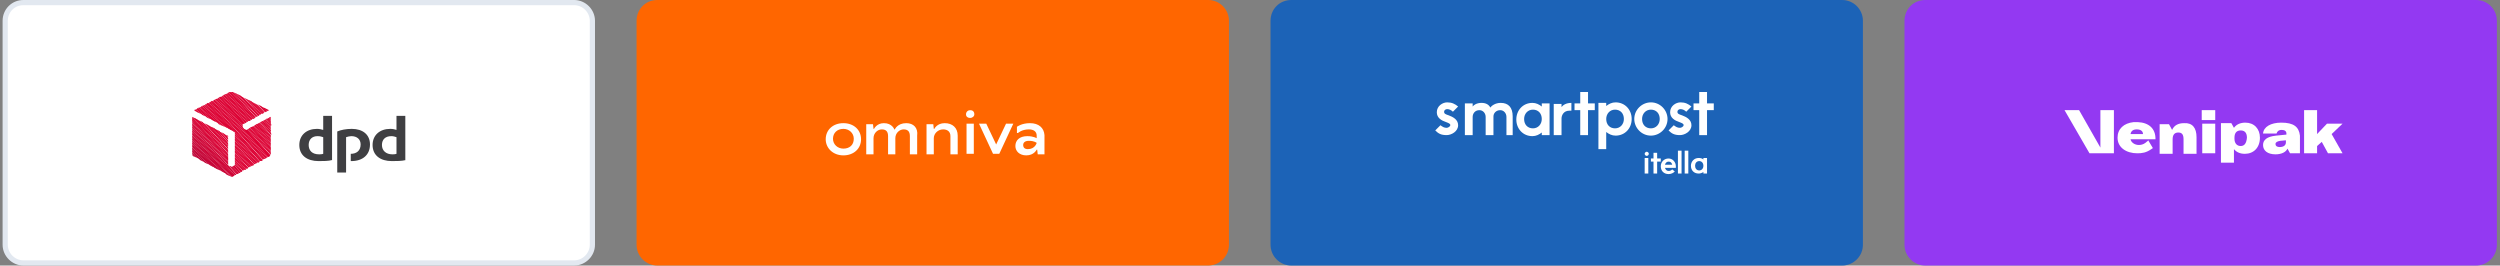 <svg xmlns="http://www.w3.org/2000/svg" xmlns:xlink="http://www.w3.org/1999/xlink" id="Layer_1" x="0px" y="0px" viewBox="0 0 481.1 51.1" xml:space="preserve"><rect x="0" y="0" width="481.1" height="51.1" fill="#808080" stroke="none"/><g>	<g>		<path fill="#FFFFFF" d="M4.5,0.5h106c1.9,0,3.5,1.6,3.5,3.5v43.1c0,1.9-1.6,3.5-3.5,3.5H4.5c-1.9,0-3.5-1.6-3.5-3.5V4    C1,2.1,2.5,0.5,4.5,0.5z"></path>		<path fill="none" stroke="#E2E8F0" d="M4.5,0.5h106c1.9,0,3.5,1.6,3.5,3.5v43.1c0,1.9-1.6,3.5-3.5,3.5H4.5c-1.9,0-3.5-1.6-3.5-3.5    V4C1,2.1,2.5,0.5,4.5,0.5z"></path>		<g>			<defs>				<rect id="SVGID_1_" x="37" y="17.7" width="41.9" height="16.6"></rect>			</defs>			<clipPath id="SVGID_00000178196880096371067070000012247528471157502638_">				<use xlink:href="#SVGID_1_"></use>			</clipPath>			<g clip-path="url(#SVGID_00000178196880096371067070000012247528471157502638_)">				<path fill-rule="evenodd" clip-rule="evenodd" fill="#3F3F42" d="M63.9,30.8C63.2,31,62.2,31,61.3,31c-2.2,0-3.7-1.1-3.7-3.1      c0-1.9,1.4-3.1,3.4-3.1c0.4,0,0.9,0.1,1.2,0.2v-2.7h1.7V30.8z M62.2,26.4c-0.3-0.1-0.6-0.2-1.1-0.2c-1,0-1.7,0.6-1.7,1.7      c0,1.1,0.7,1.8,2,1.8c0.2,0,0.5,0,0.8-0.1V26.4z M78.1,30.8C77.3,31,76.3,31,75.4,31c-2.2,0-3.7-1.1-3.7-3.1      c0-1.9,1.4-3.1,3.4-3.1c0.5,0,0.9,0.1,1.2,0.2v-2.7h1.7V30.8z M76.3,26.4c-0.3-0.1-0.6-0.2-1-0.2c-1.1,0-1.8,0.6-1.8,1.7      c0,1.1,0.8,1.8,2,1.8c0.2,0,0.5,0,0.8-0.1V26.4z M66.6,26.4c0.3-0.1,0.7-0.2,1-0.2c1.1,0,1.8,0.6,1.8,1.6c0,1.2-0.8,1.8-1.9,1.8      V31h0.1c2.2,0,3.6-1.2,3.6-3.2c0-1.9-1.4-3-3.5-3c-1.1,0-2.1,0.2-2.8,0.5v7.9h1.7V26.4z"></path>				<path fill-rule="evenodd" clip-rule="evenodd" fill="#DC0032" d="M51.3,21l0.3,0.3l0.2-0.1L51.3,21z"></path>				<path fill-rule="evenodd" clip-rule="evenodd" fill="#DC0032" d="M50.9,20.8l0.5,0.6l0.2-0.1L51.4,21L50.9,20.8z"></path>				<path fill-rule="evenodd" clip-rule="evenodd" fill="#DC0032" d="M50.4,20.6l0.8,0.9l0.2-0.1L51,20.8L50.4,20.6z"></path>				<path fill-rule="evenodd" clip-rule="evenodd" fill="#DC0032" d="M50,20.3l1.1,1.2l0.2-0.1l-0.8-0.8L50,20.3z M52.1,22.5      L52,22.5l0.1,0.1V22.5z"></path>				<path fill-rule="evenodd" clip-rule="evenodd" fill="#DC0032" d="M49.6,20.1l1.4,1.5l0.2-0.1l-1-1.1L49.6,20.1z M52,22.5      l-0.2,0.1l0.3,0.3v-0.3L52,22.5z"></path>				<path fill-rule="evenodd" clip-rule="evenodd" fill="#DC0032" d="M49.1,19.9l1.6,1.8l0.2-0.1l-1.3-1.4L49.1,19.9z M51.9,22.6      l-0.2,0.1l0.4,0.5v-0.3L51.9,22.6z"></path>				<path fill-rule="evenodd" clip-rule="evenodd" fill="#DC0032" d="M48.7,19.7l1.9,2.1l0.2-0.1l-1.6-1.7L48.7,19.7z M51.7,22.7      l-0.2,0.1l0.6,0.7v-0.3L51.7,22.7z"></path>				<path fill-rule="evenodd" clip-rule="evenodd" fill="#DC0032" d="M48.3,19.5l2.2,2.4l0.2-0.1l-1.9-2L48.3,19.5z M51.6,22.8      l-0.2,0.1l0.7,0.8v-0.3L51.6,22.8z"></path>				<path fill-rule="evenodd" clip-rule="evenodd" fill="#DC0032" d="M47.8,19.2l2.5,2.7l0.2-0.1l-2.1-2.3L47.8,19.2z M51.4,22.8      l-0.2,0.1l0.9,1v-0.3L51.4,22.8z"></path>				<path fill-rule="evenodd" clip-rule="evenodd" fill="#DC0032" d="M47.4,19l2.7,3l0.2-0.1l-2.4-2.6L47.4,19z M51.2,22.9L51.1,23      l1.1,1.2v-0.3L51.2,22.9z"></path>				<path fill-rule="evenodd" clip-rule="evenodd" fill="#DC0032" d="M47,18.8l3,3.3l0.2-0.1l-2.7-2.9L47,18.8z M51.1,23l-0.2,0.1      l1.2,1.3v-0.3L51.1,23z"></path>				<path fill-rule="evenodd" clip-rule="evenodd" fill="#DC0032" d="M46.5,18.6l3.3,3.6l0.2-0.1l-3-3.2L46.5,18.6z M50.9,23.1      l-0.2,0.1l1.4,1.5v-0.3L50.9,23.1z"></path>				<path fill-rule="evenodd" clip-rule="evenodd" fill="#DC0032" d="M46.1,18.4l3.6,3.9l0.2-0.1l-3.2-3.5L46.1,18.4z M50.8,23.2      l-0.2,0.1l1.5,1.7v-0.3L50.8,23.2z"></path>				<path fill-rule="evenodd" clip-rule="evenodd" fill="#DC0032" d="M45.7,18.1l3.9,4.2l0.2-0.1l-3.5-3.8L45.7,18.1z M50.6,23.3      l-0.2,0.1l1.7,1.9v-0.3L50.6,23.3z"></path>				<path fill-rule="evenodd" clip-rule="evenodd" fill="#DC0032" d="M45.3,17.9l4.1,4.6l0.2-0.1l-3.8-4.2L45.3,17.9z M50.5,23.3      l-0.2,0.1l1.8,2v-0.3L50.5,23.3z"></path>				<path fill-rule="evenodd" clip-rule="evenodd" fill="#DC0032" d="M44.8,17.7l4.4,4.8l0.2-0.1L45.4,18L44.8,17.7z M50.3,23.4      l-0.2,0.1l2,2.2v-0.3L50.3,23.4z"></path>				<path fill-rule="evenodd" clip-rule="evenodd" fill="#DC0032" d="M44.5,17.7l4.5,5l0.2-0.1l-4.3-4.8l-0.1-0.1      C44.7,17.7,44.6,17.7,44.5,17.7z M50.1,23.5L50,23.6l2.2,2.4v-0.3L50.1,23.5z"></path>				<path fill-rule="evenodd" clip-rule="evenodd" fill="#DC0032" d="M44.5,17.7c-0.1,0-0.1,0-0.2,0l4.6,5l0.2-0.1L44.5,17.7      C44.6,17.7,44.6,17.7,44.5,17.7z M50,23.6l-0.2,0.1l2.3,2.6v-0.3L50,23.6z"></path>				<path fill-rule="evenodd" clip-rule="evenodd" fill="#DC0032" d="M44.4,17.7c0,0-0.1,0-0.1,0.1l-0.1,0.1l4.6,5l0.2-0.1      L44.4,17.7z M49.8,23.7l-0.2,0.1l2.5,2.7v-0.3L49.8,23.7z"></path>				<path fill-rule="evenodd" clip-rule="evenodd" fill="#DC0032" d="M44.2,17.7L44,17.8l4.6,5.1l0.2-0.1L44.2,17.7z M49.7,23.8      l-0.2,0.1l2.6,2.9v-0.3L49.7,23.8z"></path>				<path fill-rule="evenodd" clip-rule="evenodd" fill="#DC0032" d="M44,17.8l-0.2,0.1l4.6,5.1l0.2-0.1L44,17.8z M49.5,23.8      L49.3,24l2.8,3.1v-0.3L49.5,23.8z"></path>				<path fill-rule="evenodd" clip-rule="evenodd" fill="#DC0032" d="M43.9,17.9L43.7,18l4.6,5.1l0.2-0.1L43.9,17.9z M49.4,23.9      L49.2,24l2.9,3.2V27L49.4,23.9z"></path>				<path fill-rule="evenodd" clip-rule="evenodd" fill="#DC0032" d="M43.7,18l-0.2,0.1l4.6,5.1l0.2-0.1L43.7,18z M49.2,24L49,24.1      l3.1,3.4v-0.3L49.2,24z"></path>				<path fill-rule="evenodd" clip-rule="evenodd" fill="#DC0032" d="M43.6,18.1l-0.2,0.1l4.6,5.1l0.2-0.1L43.6,18.1z M49.1,24.1      l-0.2,0.1l3.2,3.6v-0.3L49.1,24.1z"></path>				<path fill-rule="evenodd" clip-rule="evenodd" fill="#DC0032" d="M43.4,18.1l-0.2,0.1l4.6,5.1l0.2-0.1L43.4,18.1z M48.9,24.2      l-0.2,0.1l3.4,3.7v-0.3L48.9,24.2z"></path>				<path fill-rule="evenodd" clip-rule="evenodd" fill="#DC0032" d="M43.2,18.2l-0.2,0.1l4.6,5.1l0.2-0.1L43.2,18.2z M48.7,24.3      l-0.2,0.1l3.6,3.9V28L48.7,24.3z"></path>				<path fill-rule="evenodd" clip-rule="evenodd" fill="#DC0032" d="M43.1,18.3l-0.2,0.1l4.6,5.1l0.2-0.1L43.1,18.3z M48.6,24.4      l-0.2,0.1l3.7,4.1v-0.3L48.6,24.4z"></path>				<path fill-rule="evenodd" clip-rule="evenodd" fill="#DC0032" d="M42.9,18.4l-0.2,0.1l4.6,5.1l0.2-0.1L42.9,18.4z M48.4,24.4      l-0.2,0.1l3.9,4.3v-0.3L48.4,24.4z"></path>				<path fill-rule="evenodd" clip-rule="evenodd" fill="#DC0032" d="M42.8,18.5l-0.2,0.1l4.6,5.1l0.2-0.1L42.8,18.5z M48.3,24.5      l-0.2,0.1l4,4.4v-0.3L48.3,24.5z"></path>				<path fill-rule="evenodd" clip-rule="evenodd" fill="#DC0032" d="M42.6,18.6l-0.2,0.1l4.6,5.1l0.2-0.1L42.6,18.6z M48.1,24.6      l-0.2,0.1l4.2,4.6V29L48.1,24.6z"></path>				<path fill-rule="evenodd" clip-rule="evenodd" fill="#DC0032" d="M42.4,18.6l-0.2,0.1l4.6,5.1l0.2-0.1L42.4,18.6z M48,24.7      l-0.2,0.1l4.3,4.8v-0.3L48,24.7z"></path>				<path fill-rule="evenodd" clip-rule="evenodd" fill="#DC0032" d="M42.3,18.7l-0.2,0.1l4.7,5.1c0,0,0-0.1,0.1-0.1l0.1-0.1      L42.3,18.7z M47.8,24.8l-0.2,0.1l4.5,4.9c0-0.1,0-0.1,0-0.2v-0.1L47.8,24.8z"></path>				<path fill-rule="evenodd" clip-rule="evenodd" fill="#DC0032" d="M42.1,18.8l-0.2,0.1l4.8,5.2v-0.1c0-0.1,0-0.1,0.1-0.2      L42.1,18.8z M47.6,24.9L47.5,25c0,0,0,0-0.1,0l4.5,5c0.1-0.1,0.1-0.1,0.1-0.2L47.6,24.9z"></path>				<path fill-rule="evenodd" clip-rule="evenodd" fill="#DC0032" d="M42,18.9L41.8,19l4.9,5.4v-0.3L42,18.9z M47.1,24.9l4.7,5.2      c0.1,0,0.1-0.1,0.2-0.1l-4.5-5C47.4,25,47.3,25,47.1,24.9L47.1,24.9z"></path>				<path fill-rule="evenodd" clip-rule="evenodd" fill="#DC0032" d="M41.8,19l-0.2,0.1l10.1,11.1l0.1-0.1c0,0,0,0,0.1-0.1L47.3,25      h0l-0.4-0.2c0,0-0.1,0-0.1-0.1c0-0.1,0-0.1-0.1-0.1v-0.2L41.8,19z"></path>				<path fill-rule="evenodd" clip-rule="evenodd" fill="#DC0032" d="M41.7,19l-0.2,0.1l10.1,11.1l0.2-0.1L41.7,19z"></path>				<path fill-rule="evenodd" clip-rule="evenodd" fill="#DC0032" d="M41.5,19.1l-0.2,0.1l10.1,11.1l0.2-0.1L41.5,19.1z"></path>				<path fill-rule="evenodd" clip-rule="evenodd" fill="#DC0032" d="M41.3,19.2l-0.2,0.1l10.1,11.1l0.2-0.1L41.3,19.2z"></path>				<path fill-rule="evenodd" clip-rule="evenodd" fill="#DC0032" d="M41.2,19.3L41,19.4l10.1,11.1l0.2-0.1L41.2,19.3z"></path>				<path fill-rule="evenodd" clip-rule="evenodd" fill="#DC0032" d="M41,19.4l-0.2,0.1l10.1,11.1l0.2-0.1L41,19.4z"></path>				<path fill-rule="evenodd" clip-rule="evenodd" fill="#DC0032" d="M40.8,19.4l-0.2,0.1l10.1,11.1l0.2-0.1L40.8,19.4z"></path>				<path fill-rule="evenodd" clip-rule="evenodd" fill="#DC0032" d="M40.7,19.5l-0.2,0.1l10.1,11.1l0.2-0.1L40.7,19.5z"></path>				<path fill-rule="evenodd" clip-rule="evenodd" fill="#DC0032" d="M40.5,19.6l-0.2,0.1l10.1,11.2l0.2-0.1L40.5,19.6z"></path>				<path fill-rule="evenodd" clip-rule="evenodd" fill="#DC0032" d="M40.4,19.7l-0.2,0.1l10.1,11.2l0.2-0.1L40.4,19.7z"></path>				<path fill-rule="evenodd" clip-rule="evenodd" fill="#DC0032" d="M40.2,19.8L40,19.9l4.9,5.4l0.2,0.1c0.1,0,0.1,0.1,0.1,0.2v0      l4.9,5.4l0.2-0.1L40.2,19.8z"></path>				<path fill-rule="evenodd" clip-rule="evenodd" fill="#DC0032" d="M40,19.8l-0.2,0.1l4.6,5.1l0.6,0.3L40,19.8z M45.2,25.5      C45.2,25.6,45.2,25.6,45.2,25.5l0,0.3l4.8,5.2l0.2-0.1L45.2,25.5z"></path>				<path fill-rule="evenodd" clip-rule="evenodd" fill="#DC0032" d="M39.9,19.9L39.7,20l4.3,4.8l0.6,0.3L39.9,19.9z M45.2,25.8v0.3      l4.6,5.1l0.2-0.1L45.2,25.8z"></path>				<path fill-rule="evenodd" clip-rule="evenodd" fill="#DC0032" d="M39.7,20l-0.2,0.1l4,4.4l0.6,0.3L39.7,20z M45.2,26.1v0.3      l4.5,4.9l0.2-0.1L45.2,26.1z"></path>				<path fill-rule="evenodd" clip-rule="evenodd" fill="#DC0032" d="M39.6,20.1l-0.2,0.1l3.7,4.1l0.6,0.3L39.6,20.1z M45.2,26.3      v0.3l4.3,4.7l0.2-0.1L45.2,26.3z"></path>				<path fill-rule="evenodd" clip-rule="evenodd" fill="#DC0032" d="M39.4,20.2l-0.2,0.1l3.4,3.8l0.6,0.3L39.4,20.2z M45.2,26.6      v0.3l4.1,4.5l0.2-0.1L45.2,26.6z"></path>				<path fill-rule="evenodd" clip-rule="evenodd" fill="#DC0032" d="M39.2,20.3L39,20.4l3.1,3.5l0.6,0.3L39.2,20.3z M45.2,26.8v0.3      l4,4.4l0.2-0.1L45.2,26.8z"></path>				<path fill-rule="evenodd" clip-rule="evenodd" fill="#DC0032" d="M39.1,20.3l-0.2,0.1l2.8,3.1l0.6,0.3L39.1,20.3z M45.2,27.1      v0.3l3.8,4.2l0.2-0.1L45.2,27.1z"></path>				<path fill-rule="evenodd" clip-rule="evenodd" fill="#DC0032" d="M38.9,20.4l-0.2,0.1l2.5,2.8l0.6,0.3L38.9,20.4z M45.2,27.3      v0.3l3.7,4l0.2-0.1L45.2,27.3z"></path>				<path fill-rule="evenodd" clip-rule="evenodd" fill="#DB0032" d="M38.8,20.5l-0.2,0.1l2.2,2.5l0.6,0.3L38.8,20.5z M43.4,25.9      l0.5,0.5v-0.2c0,0,0-0.1-0.1-0.1L43.4,25.9z M45.2,27.6v0.3l3.5,3.9l0.2-0.1L45.2,27.6z"></path>				<path fill-rule="evenodd" clip-rule="evenodd" fill="#DC0032" d="M38.6,20.6l-0.2,0.1l1.9,2.1l0.6,0.3L38.6,20.6z M42.9,25.7      l0.9,1v-0.3L43.5,26L42.9,25.7z M45.2,27.9v0.3l3.4,3.7l0.2-0.1L45.2,27.9z"></path>				<path fill-rule="evenodd" clip-rule="evenodd" fill="#DC0032" d="M38.4,20.7l-0.2,0.1l1.6,1.8l0.6,0.3L38.4,20.7z M42.5,25.4      l1.4,1.5v-0.3l-0.8-0.9L42.5,25.4z M45.2,28.1v0.3l3.2,3.5l0.2-0.1L45.2,28.1z"></path>				<path fill-rule="evenodd" clip-rule="evenodd" fill="#DC0032" d="M38.3,20.7l-0.2,0.1l1.3,1.5l0.6,0.3L38.3,20.7z M42,25.2      l1.8,2v-0.3l-1.3-1.4L42,25.2z M45.2,28.4v0.3l3.1,3.3l0.2-0.1L45.2,28.4z"></path>				<path fill-rule="evenodd" clip-rule="evenodd" fill="#DC0032" d="M38.1,20.8l-0.2,0.1l1,1.2l0.6,0.3L38.1,20.8z M41.6,24.9      l2.3,2.5v-0.3l-1.7-1.9L41.6,24.9z M45.2,28.6v0.3l2.9,3.2l0.2-0.1L45.2,28.6z"></path>				<path fill-rule="evenodd" clip-rule="evenodd" fill="#DC0032" d="M38,20.9L37.8,21l0.7,0.8l0.6,0.3L38,20.9z M41.1,24.7l2.7,3      v-0.3L41.7,25L41.1,24.7z M45.2,28.9v0.3l2.7,3l0.2-0.1L45.2,28.9z"></path>				<path fill-rule="evenodd" clip-rule="evenodd" fill="#DC0032" d="M37.8,21l-0.2,0.1l0.4,0.5l0.6,0.3L37.8,21z M40.7,24.4      l3.2,3.5v-0.3l-2.6-2.9L40.7,24.4z M45.2,29.1v0.3l2.6,2.8l0.2-0.1L45.2,29.1z"></path>				<path fill-rule="evenodd" clip-rule="evenodd" fill="#DC0032" d="M37.6,21.1l-0.2,0.1l0.2,0.2l0.6,0.3L37.6,21.1z M40.2,24.2      l3.7,4v-0.3l-3.1-3.4L40.2,24.2z M45.2,29.4v0.3l2.4,2.7l0.2-0.1L45.2,29.4z"></path>				<path fill-rule="evenodd" clip-rule="evenodd" fill="#DC0032" d="M37.5,21.1l-0.1,0.1l0.4,0.2L37.5,21.1z M39.7,23.9l4.1,4.5      v-0.3l-3.5-3.9L39.7,23.9z M45.2,29.7V30l2.3,2.5l0.2-0.1L45.2,29.7z"></path>				<path fill-rule="evenodd" clip-rule="evenodd" fill="#DC0032" d="M39.3,23.7l4.6,5v-0.3l-4-4.4L39.3,23.7z M45.2,29.9v0.3      l2.1,2.3l0.2-0.1L45.2,29.9z"></path>				<path fill-rule="evenodd" clip-rule="evenodd" fill="#DC0032" d="M38.8,23.5l5,5.5v-0.3l-4.5-4.9L38.8,23.5z M45.2,30.2v0.3      l2,2.2l0.2-0.1L45.2,30.2z"></path>				<path fill-rule="evenodd" clip-rule="evenodd" fill="#DC0032" d="M38.4,23.2l5.5,6v-0.3l-4.9-5.4L38.4,23.2z M45.2,30.4v0.3      l1.8,2l0.2-0.1L45.2,30.4z"></path>				<path fill-rule="evenodd" clip-rule="evenodd" fill="#DB0032" d="M37.9,23l6,6.5v-0.3l-5.4-5.9L37.9,23z M45.2,30.7V31l1.6,1.8      l0.2-0.1L45.2,30.7z"></path>				<path fill-rule="evenodd" clip-rule="evenodd" fill="#DA0032" d="M37.4,22.7l6.4,7.1v-0.3L38,23L37.4,22.7z M45.2,30.9v0.3      l1.5,1.6l0.2-0.1L45.2,30.9z"></path>				<path fill-rule="evenodd" clip-rule="evenodd" fill="#D90032" d="M37,22.5l6.9,7.5v-0.3l-6.3-6.9L37,22.5z M45.2,31.2v0.3      l1.3,1.5l0.2-0.1L45.2,31.2z"></path>				<path fill-rule="evenodd" clip-rule="evenodd" fill="#D80032" d="M37,22.5v0.2l6.9,7.6V30l-6.8-7.4L37,22.5z M45.2,31.5v0.2      c0,0,0,0.1,0,0.1l1.2,1.3l0.2-0.1L45.2,31.5z"></path>				<path fill-rule="evenodd" clip-rule="evenodd" fill="#D70032" d="M37,22.6V23l6.9,7.6v-0.3L37,22.6z M45.2,31.7      c0,0.1-0.1,0.1-0.1,0.1l0,0l1.2,1.3l0.2-0.1L45.2,31.7z"></path>				<path fill-rule="evenodd" clip-rule="evenodd" fill="#D60032" d="M37,22.9v0.3l6.9,7.6v-0.3L37,22.9z M45.1,31.8      C45.1,31.9,45.1,31.9,45.1,31.8L44.9,32l1.2,1.3l0.2-0.1L45.1,31.8z"></path>				<path fill-rule="evenodd" clip-rule="evenodd" fill="#D50032" d="M37,23.1v0.3l6.9,7.6v-0.3L37,23.1z M45,31.9L44.8,32l1.2,1.3      l0.2-0.1L45,31.9z"></path>				<path fill-rule="evenodd" clip-rule="evenodd" fill="#D40032" d="M37,23.4v0.3l6.9,7.6V31L37,23.4z M44.8,32l-0.1,0.1      c0,0-0.1,0-0.1,0l1.2,1.3l0.2-0.1L44.8,32z"></path>				<path fill-rule="evenodd" clip-rule="evenodd" fill="#D30032" d="M37,23.7V24l6.9,7.6v-0.3L37,23.7z M44.3,32l1.4,1.5l0.2-0.1      l-1.2-1.3c0,0-0.1,0-0.1,0h0c-0.1,0-0.1,0-0.1,0L44.3,32z"></path>				<path fill-rule="evenodd" clip-rule="evenodd" fill="#D20032" d="M37,23.9v0.3l8.5,9.3l0.2-0.1l-1.3-1.4L44,31.9      c-0.1,0-0.1-0.1-0.1-0.2v-0.2L37,23.9z"></path>				<path fill-rule="evenodd" clip-rule="evenodd" fill="#D10032" d="M37,24.2v0.3l8.3,9.2l0.2-0.1L37,24.2z"></path>				<path fill-rule="evenodd" clip-rule="evenodd" fill="#D00032" d="M37,24.4v0.3l8.2,9l0.2-0.1L37,24.4z"></path>				<path fill-rule="evenodd" clip-rule="evenodd" fill="#CF0032" d="M37,24.7V25l8,8.8l0.2-0.1L37,24.7z"></path>				<path fill-rule="evenodd" clip-rule="evenodd" fill="#CE0032" d="M37,25v0.3l7.9,8.6l0.2-0.1L37,25z"></path>				<path fill-rule="evenodd" clip-rule="evenodd" fill="#CD0032" d="M37,25.2v0.3l7.7,8.5c0.1,0,0.1,0,0.2-0.1l0.1,0L37,25.2z"></path>				<path fill-rule="evenodd" clip-rule="evenodd" fill="#CC0032" d="M37,25.5v0.3l7.5,8.2c0,0,0.1,0,0.1,0c0.1,0,0.1,0,0.2,0      L37,25.5z"></path>				<path fill-rule="evenodd" clip-rule="evenodd" fill="#CB0032" d="M37,25.7V26l7.1,7.8l0.2,0.1c0.1,0,0.1,0.1,0.2,0.1L37,25.7z"></path>				<path fill-rule="evenodd" clip-rule="evenodd" fill="#CA0032" d="M37,26v0.3l6.6,7.3l0.6,0.3L37,26z"></path>				<path fill-rule="evenodd" clip-rule="evenodd" fill="#C90032" d="M37,26.2v0.3l6.1,6.7l0.6,0.3L37,26.2z"></path>				<path fill-rule="evenodd" clip-rule="evenodd" fill="#C80033" d="M37,26.5v0.3l5.7,6.2l0.6,0.3L37,26.5z"></path>				<path fill-rule="evenodd" clip-rule="evenodd" fill="#C70033" d="M37,26.7v0.3l5.2,5.7l0.6,0.3L37,26.7z"></path>				<path fill-rule="evenodd" clip-rule="evenodd" fill="#C60033" d="M37,27v0.3l4.7,5.2l0.6,0.3L37,27z"></path>				<path fill-rule="evenodd" clip-rule="evenodd" fill="#C50033" d="M37,27.3v0.3l4.3,4.7l0.6,0.3L37,27.3z"></path>				<path fill-rule="evenodd" clip-rule="evenodd" fill="#C40033" d="M37,27.5v0.3l3.8,4.2l0.6,0.3L37,27.5z"></path>				<path fill-rule="evenodd" clip-rule="evenodd" fill="#C30033" d="M37,27.8v0.3l3.4,3.7l0.6,0.3L37,27.8z"></path>				<path fill-rule="evenodd" clip-rule="evenodd" fill="#C20033" d="M37,28v0.3l2.9,3.2l0.6,0.3L37,28z"></path>				<path fill-rule="evenodd" clip-rule="evenodd" fill="#C10033" d="M37,28.3v0.3l2.4,2.7l0.6,0.3L37,28.3z"></path>				<path fill-rule="evenodd" clip-rule="evenodd" fill="#C00033" d="M37,28.5v0.3l2,2.2l0.6,0.3L37,28.5z"></path>				<path fill-rule="evenodd" clip-rule="evenodd" fill="#BF0033" d="M37,28.8v0.3l1.5,1.7l0.6,0.3L37,28.8z"></path>				<path fill-rule="evenodd" clip-rule="evenodd" fill="#BE0033" d="M37,29v0.3l1,1.1l0.6,0.3L37,29z"></path>				<path fill-rule="evenodd" clip-rule="evenodd" fill="#BD0033" d="M37,29.3v0.3l0.6,0.6l0.6,0.3L37,29.3z"></path>				<path fill-rule="evenodd" clip-rule="evenodd" fill="#BC0033" d="M37,29.6L37,29.6c0,0.3,0.1,0.5,0.3,0.5l0.4,0.2L37,29.6z"></path>				<path fill-rule="evenodd" clip-rule="evenodd" fill="#BB0033" d="M37.1,30C37.1,30,37.1,30,37.1,30L37.1,30z"></path>			</g>		</g>		<path fill="#FF6600" d="M126.5,0h106c2.2,0,4,1.8,4,4v43.1c0,2.2-1.8,4-4,4h-106c-2.2,0-4-1.8-4-4V4C122.5,1.8,124.2,0,126.5,0z"></path>		<path fill="#FF6600" d="M159.7,8h39.6c4,0,7.2,3.2,7.2,7.2v20.7c0,4-3.2,7.2-7.2,7.2h-39.6c-4,0-7.2-3.2-7.2-7.2V15.2    C152.5,11.2,155.7,8,159.7,8z"></path>		<path fill="#FFFFFF" d="M162.3,23.7c-2,0-3.4,1.3-3.4,3.1c0,1.7,1.4,3.1,3.4,3.1c2,0,3.4-1.3,3.4-3.1    C165.7,25,164.3,23.7,162.3,23.7z M162.3,28.6c-1.1,0-2-0.8-2-1.9c0-1.1,0.8-1.9,2-1.9c1.1,0,2,0.8,2,1.9    C164.3,27.9,163.5,28.6,162.3,28.6z M174.4,23.7c-1.7,0-2.2,1.2-2.2,1.2h-0.1c0,0-0.4-1.2-2-1.2c-1.4,0-1.9,1.1-1.9,1.1h-0.1    l-0.1-0.9h-1.3v5.8h1.4v-3.1c0-1,0.8-1.7,1.6-1.7c0.8,0,1.2,0.4,1.2,1.3v3.5h1.4v-3.1c0-1,0.8-1.7,1.6-1.7c0.8,0,1.2,0.4,1.2,1.3    v3.5h1.4v-3.6C176.7,24.6,175.8,23.7,174.4,23.7z M181.8,23.7c-1.5,0-2,1.1-2,1.1h-0.1l-0.1-0.9h-1.3v5.8h1.4v-3.1    c0-0.9,0.8-1.7,1.8-1.7c0.8,0,1.4,0.4,1.4,1.3v3.5h1.4v-3.6C184.3,24.6,183.3,23.7,181.8,23.7z M186,29.6h1.4v-5.8H186V29.6z     M186.7,21.2c-0.4,0-0.8,0.3-0.8,0.8c0,0.5,0.4,0.7,0.8,0.7c0.4,0,0.8-0.3,0.8-0.7C187.5,21.4,187.1,21.2,186.7,21.2z M191.7,27.8    L191.7,27.8l-1.9-4h-1.4l2.7,5.8h1.2l2.7-5.8h-1.4L191.7,27.8z M198.2,23.7c-1.6,0-2.5,0.7-2.5,0.7v1.2h0.2c0,0,0.7-0.7,2.1-0.7    c0.9,0,1.5,0.4,1.5,1.2v0.5c0,0-0.6-0.4-1.8-0.4c-1.5,0-2.3,0.8-2.3,1.9c0,1,0.8,1.8,2.1,1.8c1.5,0,2-1.1,2-1.1h0.1l0.1,0.9h1.3    V26C200.9,24.6,199.9,23.7,198.2,23.7z M197.8,28.7c-0.6,0-0.9-0.3-0.9-0.8s0.4-0.8,1.1-0.8c1.1,0,1.5,0.4,1.5,0.4    S199.2,28.7,197.8,28.7z"></path>		<path fill="#1C63B7" d="M248.5,0h106c2.2,0,4,1.8,4,4v43.1c0,2.2-1.8,4-4,4h-106c-2.2,0-4-1.8-4-4V4C244.5,1.8,246.2,0,248.5,0z"></path>		<path fill="#1C63B7" d="M281.7,8h39.6c4,0,7.2,3.2,7.2,7.2v20.7c0,4-3.2,7.2-7.2,7.2h-39.6c-4,0-7.2-3.2-7.2-7.2V15.2    C274.5,11.2,277.7,8,281.7,8z"></path>		<path fill="#9339F2" d="M370.5,0h106c2.2,0,4,1.8,4,4v43.1c0,2.2-1.8,4-4,4h-106c-2.2,0-4-1.8-4-4V4C366.5,1.8,368.2,0,370.5,0z"></path>		<path fill="#9339F2" d="M403.7,8h39.6c4,0,7.2,3.2,7.2,7.2v20.7c0,4-3.2,7.2-7.2,7.2h-39.6c-4,0-7.2-3.2-7.2-7.2V15.2    C396.5,11.2,399.7,8,403.7,8z"></path>		<g>			<defs>				<rect id="SVGID_00000034091454058953615000000013723034965392528301_" x="397.1" y="21.2" width="54" height="10.2"></rect>			</defs>			<clipPath id="SVGID_00000146484515508362957950000011137531586387364998_">				<use xlink:href="#SVGID_00000034091454058953615000000013723034965392528301_"></use>			</clipPath>			<g clip-path="url(#SVGID_00000146484515508362957950000011137531586387364998_)">				<path fill="#FFFFFF" d="M422.7,26.4v3.2h-2.5v-2.8c0-0.9-0.3-1.3-1-1.3c-0.7,0-1.1,0.4-1.1,1.3v2.8h-2.5v-5.7h1.8L418,25      c0.4-0.9,1.2-1.3,2.3-1.3C421.9,23.6,422.7,24.6,422.7,26.4z"></path>				<path fill="#FFFFFF" d="M423.7,21.2h2.6v1.9h-2.6V21.2z M423.8,23.8h2.5v5.7h-2.5V23.8z"></path>				<path fill="#FFFFFF" d="M432.1,23.6c-0.9,0-1.7,0.3-2.2,1v0l0,0l-0.5-0.9h-2v7.6h2.5v-2.6c0.5,0.6,1.2,0.9,2.1,0.9      c1.7,0,2.9-1.2,2.9-3.1C434.9,24.8,433.8,23.6,432.1,23.6z M431.2,28.1c-0.7,0-1.2-0.5-1.2-1.4v-0.2c0-0.9,0.4-1.4,1.2-1.4      c0.8,0,1.2,0.5,1.2,1.4C432.3,27.6,431.9,28.1,431.2,28.1z"></path>				<path fill="#FFFFFF" d="M439,23.6c-2,0-3.4,0.8-3.5,2.1h2.6c0.1-0.4,0.4-0.7,1-0.7c0.5,0,0.9,0.2,0.9,0.7v0.2l-2,0.2      c-0.9,0.1-1.5,0.3-1.9,0.6c-0.4,0.3-0.6,0.7-0.6,1.2c0,1.1,0.9,1.8,2.4,1.8c1.1,0,2-0.4,2.3-1.1v0l0,0c0,0,0,0,0,0v0l0.5,0.9      h1.9v-3.4C442.4,24.4,441.4,23.6,439,23.6z M439.9,27.4c0,0.6-0.5,0.9-1.2,0.9c-0.5,0-0.8-0.2-0.8-0.6c0-0.3,0.3-0.5,0.9-0.6      l1.1-0.1V27.4z"></path>				<path fill="#FFFFFF" d="M446.8,27.3l-0.9,0.8v1.4h-2.5v-8.3h2.5v4.6l1.9-2h3l-2.1,2l2.1,3.7h-2.8L446.8,27.3z"></path>				<path fill="#FFFFFF" d="M406.8,21.2v8.3h-4.7l-4.8-8.3h2.8l4.1,7.2v-7.2H406.8z"></path>				<path fill="#FFFFFF" d="M414.8,26.7c0-1.9-1.2-3.1-3.4-3.2c-0.1,0-0.1,0-0.2,0c-0.2,0-0.4,0-0.6,0c-1.9,0.2-3.1,1.3-3.1,3      c0,1.9,1.7,3,3.8,3c0.9,0,1.7-0.1,2.7-0.8c0.1-0.1,0.2-0.1,0.3-0.2l-0.9-1.5c-0.1,0.1-0.1,0.2-0.2,0.2c-0.3,0.3-0.8,0.7-1.6,0.7      c-0.8,0-1.5-0.5-1.6-1.1h4.8V26.7z M410,25.8c0.1-0.6,0.5-0.9,1.2-0.9c0.7,0,1.2,0.3,1.2,0.9H410z"></path>			</g>		</g>	</g></g><g>	<path fill-rule="evenodd" clip-rule="evenodd" fill="#FFFFFF" d="M328.5,26v-4.8h1.3v-1.3h-1.3v-2.2H327v2.2h-1.1v1.3h1.1V26H328.5   L328.5,26z M321.1,25.1c0.6,0.6,1.1,0.9,2.2,0.9c0.9,0,2.2-0.7,2.2-1.9c0-1.1-1-1.6-1.8-1.9c-0.6-0.2-0.9-0.3-0.9-0.7   c0-0.3,0.3-0.5,0.6-0.5c0.4,0,0.8,0.2,1.1,0.5l1-1c-0.6-0.5-1.2-0.8-2.1-0.8c-0.9,0-2,0.7-2,1.9c0,1.1,0.9,1.6,1.8,1.9   c0.5,0.2,0.8,0.3,0.8,0.6c0,0.2-0.4,0.5-0.7,0.5c-0.5,0-0.8-0.2-1.2-0.5L321.1,25.1L321.1,25.1z M317.7,26.1c1.7,0,3.2-1.4,3.2-3.2   c0,0,0,0,0,0c0-1.7-1.4-3.2-3.2-3.2c0,0,0,0,0,0c-1.7,0-3.2,1.4-3.2,3.2c0,0,0,0,0,0C314.5,24.6,315.9,26.1,317.7,26.1   C317.7,26.1,317.7,26.1,317.7,26.1z M317.7,24.7c-1,0-1.7-0.7-1.7-1.8c0-1,0.7-1.8,1.7-1.8c1,0,1.7,0.7,1.7,1.8   C319.4,23.9,318.7,24.7,317.7,24.7z M310.8,24.7c-1,0-1.7-0.7-1.7-1.8c0-1,0.7-1.8,1.7-1.8c1,0,1.7,0.7,1.7,1.8   C312.5,23.9,311.8,24.7,310.8,24.7z M309.1,28.8v-3.4h0c0.5,0.4,1.1,0.7,1.8,0.7c1.8,0,3.1-1.4,3.1-3.2c0-1.8-1.3-3.2-3.1-3.2   c-0.7,0-1.3,0.3-1.8,0.7h0v-0.6h-1.5v8.9H309.1L309.1,28.8z M305.6,26v-4.8h1.3v-1.3h-1.3v-2.2h-1.5v2.2H303v1.3h1.1V26H305.6   L305.6,26z M300.5,26v-3.2c0-0.6,0.4-1.5,1.5-1.5h0.4v-1.5c-1,0-1.6,0.4-1.9,0.8h0v-0.6h-1.5V26H300.5L300.5,26z M295,24.7   c-1,0-1.7-0.7-1.7-1.8c0-1,0.7-1.8,1.7-1.8c1,0,1.7,0.7,1.7,1.8C296.7,23.9,296,24.7,295,24.7z M298.2,26v-6.1h-1.5v0.6h0   c-0.5-0.4-1.1-0.7-1.8-0.7c-1.8,0-3.1,1.4-3.1,3.2s1.3,3.2,3.1,3.2c0.7,0,1.3-0.3,1.8-0.7h0V26C296.7,26,298.2,26,298.2,26z    M291.1,26v-3.6c0-1.7-0.8-2.6-2.3-2.6c-1.1,0-1.8,0.6-2,0.9h0c-0.3-0.6-0.9-0.9-1.7-0.9c-0.9,0-1.5,0.4-1.7,0.7h0v-0.6h-1.5V26   h1.5v-3.5c0-0.6,0.4-1.3,1.3-1.3c0.7,0,1.2,0.6,1.2,1.3V26h1.5v-3.6c0-0.6,0.5-1.2,1.3-1.2c0.7,0,1.2,0.6,1.2,1.3V26   C289.6,26,291.1,26,291.1,26z M276.2,25.1c0.6,0.6,1.1,0.9,2.2,0.9c0.9,0,2.2-0.7,2.2-1.9c0-1.1-1-1.6-1.8-1.9   c-0.6-0.2-0.9-0.3-0.9-0.7c0-0.3,0.3-0.5,0.6-0.5c0.4,0,0.8,0.2,1.1,0.5l1-1c-0.6-0.5-1.2-0.8-2.1-0.8c-0.9,0-2,0.7-2,1.9   c0,1.1,0.9,1.6,1.8,1.9c0.5,0.2,0.8,0.3,0.8,0.6c0,0.2-0.4,0.5-0.7,0.5c-0.5,0-0.8-0.2-1.2-0.5L276.2,25.1z M327,32.8   c-0.5,0-0.8-0.4-0.8-0.9c0-0.5,0.3-0.9,0.8-0.9c0.5,0,0.8,0.4,0.8,0.9C327.8,32.5,327.4,32.8,327,32.8z M328.5,33.4v-3h-0.7v0.3h0   c-0.2-0.2-0.5-0.3-0.9-0.3c-0.9,0-1.5,0.7-1.5,1.5c0,0.9,0.6,1.5,1.5,1.5c0.3,0,0.6-0.1,0.9-0.3h0v0.3   C327.8,33.4,328.5,33.4,328.5,33.4z M324.2,33.4h0.7v-4.4h-0.7L324.2,33.4L324.2,33.4z M322.9,33.4h0.7v-4.4h-0.7   C322.9,29.1,322.9,33.4,322.9,33.4z M320.4,31.7c0.1-0.3,0.3-0.6,0.7-0.6c0.4,0,0.6,0.2,0.7,0.6L320.4,31.7L320.4,31.7z    M322.5,32.3c0,0,0-0.2,0-0.3c0-0.8-0.6-1.5-1.4-1.5c-0.9,0-1.5,0.7-1.5,1.5c0,0.9,0.6,1.5,1.5,1.5c0.5,0,0.9-0.2,1.2-0.5l-0.5-0.4   c-0.2,0.2-0.4,0.3-0.7,0.3c-0.4,0-0.6-0.3-0.7-0.6H322.5L322.5,32.3z M318.9,33.4v-2.3h0.7v-0.6h-0.7v-1.1h-0.7v1.1h-0.5v0.6h0.5   v2.3H318.9z M316.5,33.4h0.7v-3h-0.7V33.4z M316.9,30c0.2,0,0.4-0.2,0.4-0.4s-0.2-0.4-0.4-0.4c-0.2,0-0.4,0.2-0.4,0.4   S316.7,30,316.9,30z"></path></g></svg>
